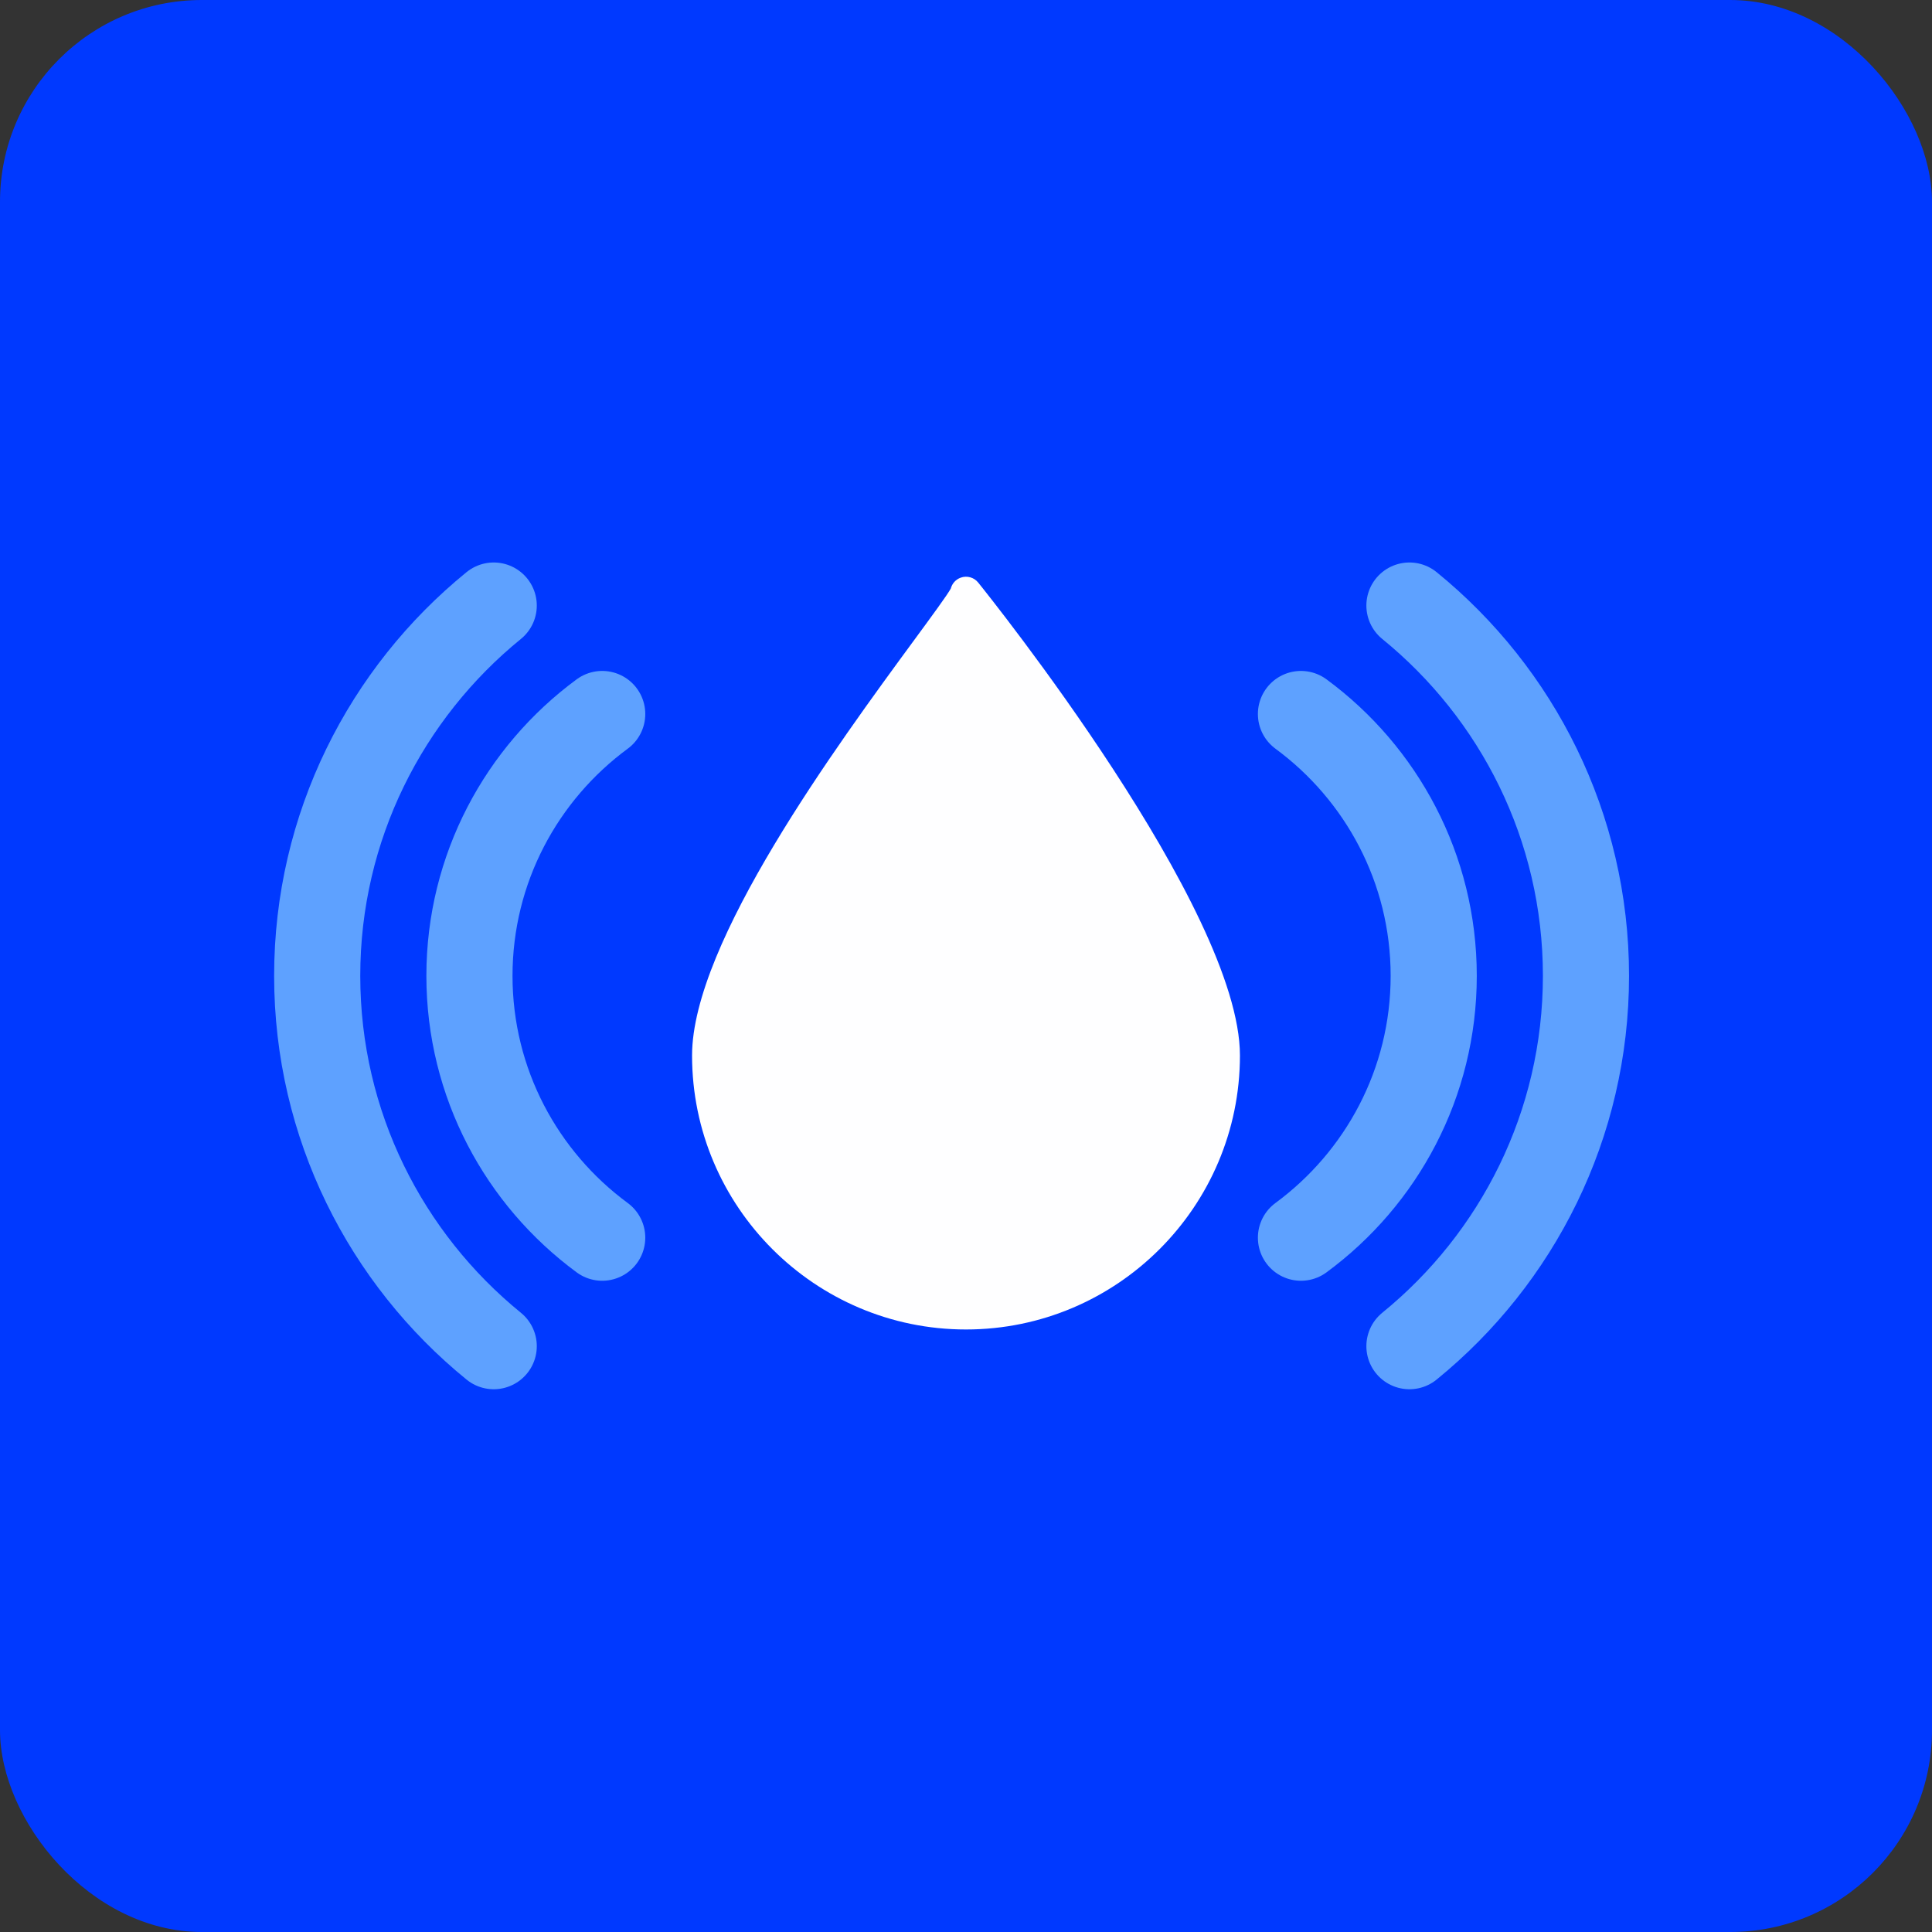 <svg xmlns="http://www.w3.org/2000/svg" width="67" height="67" viewBox="0 0 67 67" fill="none"><rect x="0" y="0" width="67" height="67" fill="#333333" stroke="none"/><rect width="67" height="67" rx="7" fill="#0039FF"></rect><path d="M33.923 20.203C33.779 20.023 33.535 19.954 33.319 20.032C33.146 20.093 33.018 20.235 32.974 20.407C32.861 20.621 32.307 21.374 31.722 22.171C29.024 25.846 24 32.687 24 36.604C24 41.843 28.262 46.105 33.499 46.105C38.738 46.105 43 41.843 43 36.604C43 31.524 34.294 20.663 33.923 20.203Z" fill="#FEFEFF"></path><path d="M48.878 46.684C52.611 43.647 55 39.018 55 33.842C55 28.666 52.611 24.037 48.878 21" stroke="#5EA1FF" stroke-width="2.987" stroke-miterlimit="10" stroke-linecap="round" stroke-linejoin="round"></path><path d="M45.116 42.922C47.906 40.869 49.72 37.564 49.72 33.842C49.72 30.12 47.906 26.815 45.116 24.761" stroke="#5EA1FF" stroke-width="2.987" stroke-miterlimit="10" stroke-linecap="round" stroke-linejoin="round"></path><path d="M17.122 21C13.389 24.037 11 28.665 11 33.842C11 39.018 13.389 43.647 17.122 46.684" stroke="#5EA1FF" stroke-width="2.987" stroke-miterlimit="10" stroke-linecap="round" stroke-linejoin="round"></path><path d="M20.884 24.761C18.094 26.815 16.28 30.12 16.28 33.842C16.28 37.564 18.094 40.868 20.884 42.922" stroke="#5EA1FF" stroke-width="2.987" stroke-miterlimit="10" stroke-linecap="round" stroke-linejoin="round"></path></svg>